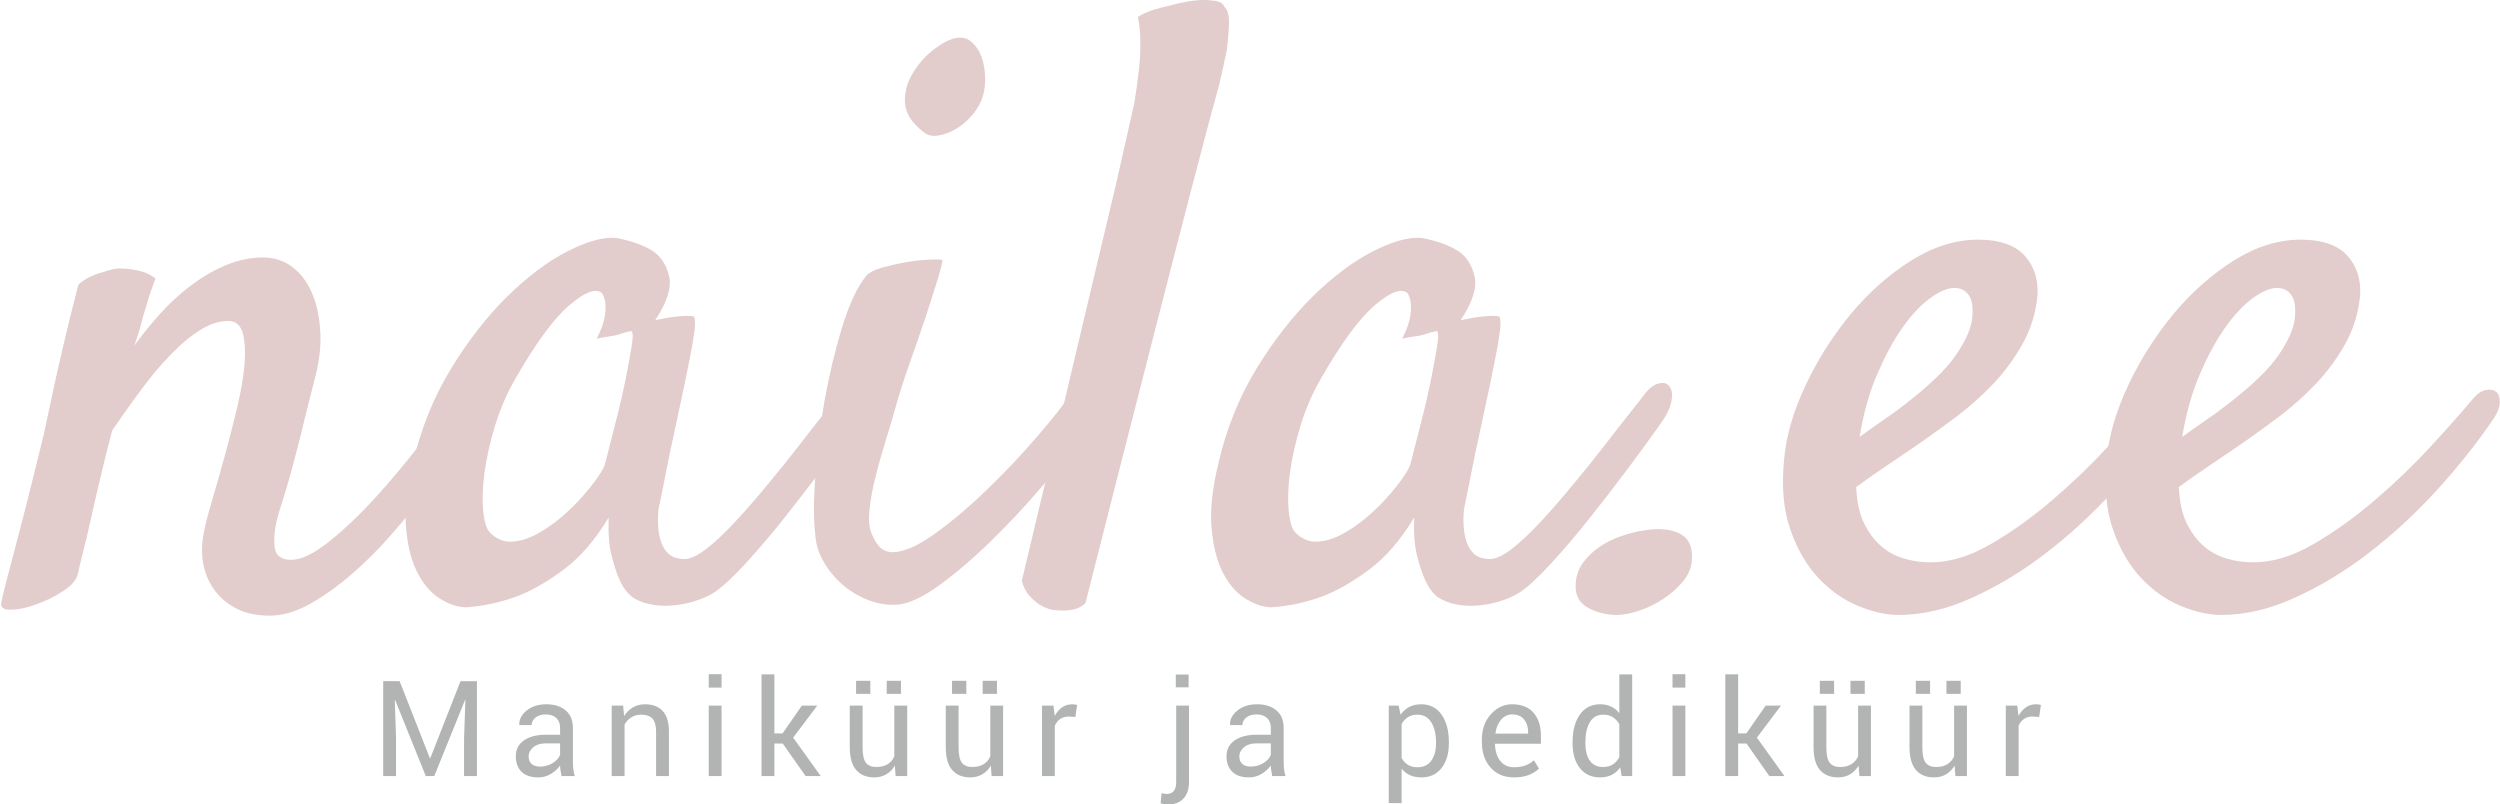 <?xml version="1.0" encoding="UTF-8"?>
<svg xmlns="http://www.w3.org/2000/svg" xmlns:xlink="http://www.w3.org/1999/xlink" xmlns:xodm="http://www.corel.com/coreldraw/odm/2003" xml:space="preserve" width="1069px" height="344px" version="1.1" style="shape-rendering:geometricPrecision; text-rendering:geometricPrecision; image-rendering:optimizeQuality; fill-rule:evenodd; clip-rule:evenodd" viewBox="0 0 522.31 168.11"> <defs> <style type="text/css"> .fil1 {fill:#B2B3B3;fill-rule:nonzero} .fil0 {fill:#E2CCCC;fill-rule:nonzero} </style> </defs> <g id="Layer_x0020_1">  <path class="fil0" d="M56.34 128.65c-2.72,0 -5.05,-0.48 -6.98,-1.48 -1.96,-1.03 -3.51,-2.32 -4.68,-3.99 -1.18,-1.66 -1.97,-3.56 -2.33,-5.76 -0.33,-2.18 -0.21,-4.51 0.36,-6.98 0.37,-1.66 0.94,-3.87 1.79,-6.65 0.81,-2.78 1.66,-5.77 2.56,-9.03 0.88,-3.23 1.69,-6.46 2.48,-9.73 0.75,-3.23 1.27,-6.19 1.51,-8.85 0.21,-2.66 0.09,-4.83 -0.36,-6.55 -0.49,-1.69 -1.48,-2.57 -3.02,-2.57 -1.88,0 -3.84,0.63 -5.83,1.87 -2.03,1.24 -4.05,2.93 -6.1,5.05 -2.09,2.11 -4.14,4.56 -6.2,7.34 -2.08,2.78 -4.11,5.65 -6.13,8.58 -1.06,4.01 -1.93,7.52 -2.63,10.54 -0.72,2.99 -1.33,5.71 -1.87,8.12 -0.54,2.45 -1.03,4.57 -1.51,6.38 -0.45,1.84 -0.88,3.56 -1.24,5.22 -0.36,1.18 -1.42,2.33 -3.17,3.45 -1.78,1.15 -3.66,2.05 -5.68,2.75 -1.99,0.72 -3.75,1.05 -5.23,1.05 -1.45,0 -2.08,-0.51 -1.84,-1.57 0.12,-0.72 0.49,-2.29 1.15,-4.8 0.63,-2.48 1.42,-5.38 2.3,-8.76 0.87,-3.35 1.81,-6.92 2.74,-10.69 0.94,-3.78 1.82,-7.37 2.66,-10.79 0.58,-2.72 1.24,-5.74 1.94,-9.03 0.6,-2.84 1.32,-6.13 2.23,-9.91 0.88,-3.77 1.9,-7.91 3.08,-12.41 0.82,-0.7 1.69,-1.27 2.57,-1.66 0.88,-0.43 1.81,-0.76 2.75,-0.97 0.94,-0.36 1.93,-0.6 2.99,-0.73 0.97,0 1.9,0.07 2.84,0.19 0.84,0.12 1.69,0.33 2.57,0.6 0.87,0.3 1.69,0.76 2.38,1.33 -0.33,0.84 -0.75,1.99 -1.24,3.47 -0.45,1.45 -0.93,3.02 -1.42,4.68 -0.45,1.88 -1.05,3.84 -1.75,5.84 1.54,-2.12 3.27,-4.26 5.23,-6.47 1.93,-2.17 4.05,-4.14 6.37,-5.92 2.3,-1.75 4.74,-3.2 7.34,-4.32 2.6,-1.12 5.26,-1.69 7.95,-1.69 2.26,0 4.26,0.63 6.04,1.93 1.75,1.3 3.14,3.11 4.14,5.41 1.02,2.29 1.6,5.04 1.78,8.25 0.18,3.17 -0.27,6.64 -1.33,10.42l-1.96 7.79c-0.58,2.48 -1.3,5.41 -2.21,8.76 -0.87,3.35 -1.96,7.04 -3.26,11.06 -0.73,2.59 -0.97,4.83 -0.82,6.73 0.18,1.88 1.33,2.84 3.48,2.84 2.11,0 4.8,-1.3 8.03,-3.89 3.26,-2.6 6.53,-5.74 9.85,-9.4 3.29,-3.65 6.4,-7.4 9.36,-11.24 2.96,-3.83 5.2,-6.91 6.74,-9.27 1.06,-1.54 2.05,-2.54 2.99,-3.02 0.97,-0.48 1.69,-0.54 2.24,-0.18 0.51,0.36 0.78,1.15 0.78,2.38 0,1.24 -0.48,2.81 -1.42,4.72 -0.81,1.63 -2.08,3.8 -3.8,6.52 -1.73,2.72 -3.75,5.62 -6.11,8.67 -2.35,3.08 -4.89,6.19 -7.61,9.3 -2.72,3.15 -5.56,5.96 -8.49,8.49 -2.96,2.54 -5.89,4.62 -8.76,6.2 -2.9,1.6 -5.65,2.38 -8.24,2.38z"></path> <path id="_1" class="fil0" d="M178.28 89.02c-1.66,2.36 -3.77,5.29 -6.37,8.76 -2.6,3.47 -5.29,6.95 -8.07,10.45 -2.75,3.48 -5.46,6.65 -8.12,9.55 -2.66,2.9 -4.87,4.92 -6.65,6.1 -1.18,0.72 -2.53,1.3 -4.08,1.78 -1.51,0.45 -3.08,0.76 -4.68,0.88 -1.6,0.12 -3.08,0.03 -4.5,-0.27 -1.42,-0.28 -2.66,-0.79 -3.71,-1.48 -1.09,-0.85 -1.97,-2.03 -2.66,-3.57 -0.61,-1.3 -1.15,-2.99 -1.69,-5.13 -0.55,-2.12 -0.73,-4.78 -0.61,-7.95 -2.84,4.71 -5.98,8.34 -9.39,10.88 -3.42,2.53 -6.68,4.41 -9.73,5.58 -3.53,1.3 -7.1,2.06 -10.63,2.3 -1.66,0 -3.42,-0.57 -5.32,-1.69 -1.87,-1.12 -3.47,-2.87 -4.77,-5.32 -1.3,-2.41 -2.12,-5.53 -2.48,-9.36 -0.36,-3.84 0.12,-8.4 1.42,-13.72 1.66,-7.22 4.29,-13.74 7.89,-19.66 3.59,-5.89 7.52,-10.94 11.75,-15.13 4.26,-4.17 8.45,-7.35 12.56,-9.46 4.14,-2.11 7.55,-3.08 10.27,-2.84 3.2,0.6 5.8,1.54 7.8,2.84 1.66,1.18 2.74,2.93 3.26,5.23 0.54,2.29 -0.42,5.34 -2.9,9.12 1.66,-0.36 3.02,-0.61 4.14,-0.73 1.15,-0.12 1.99,-0.18 2.56,-0.18 0.73,0 1.21,0.06 1.42,0.18 0.13,0.25 0.19,0.76 0.19,1.51 0,0.76 -0.19,2.15 -0.52,4.17 -0.36,2 -0.9,4.71 -1.6,8.13 -0.72,3.41 -1.66,7.85 -2.84,13.29 -0.24,1.06 -0.45,2.02 -0.6,2.9 -0.18,0.91 -0.37,1.78 -0.55,2.66 -0.18,0.87 -0.39,1.93 -0.6,3.11 -0.24,1.18 -0.54,2.66 -0.91,4.41 -0.12,1.06 -0.15,2.2 -0.09,3.44 0.06,1.24 0.27,2.42 0.64,3.48 0.36,1.05 0.9,1.9 1.66,2.56 0.78,0.64 1.87,0.97 3.29,0.97 1.18,0 2.72,-0.75 4.59,-2.2 1.91,-1.48 3.9,-3.39 6.01,-5.68 2.15,-2.3 4.35,-4.84 6.65,-7.62 2.3,-2.77 4.47,-5.46 6.46,-8.03 2,-2.6 3.81,-4.92 5.41,-6.92 1.57,-1.99 2.75,-3.47 3.44,-4.41 0.94,-1.09 1.88,-1.69 2.84,-1.87 0.94,-0.18 1.64,0.09 2.12,0.78 0.48,0.73 0.57,1.79 0.27,3.21 -0.3,1.42 -1.15,3.05 -2.57,4.95zm-51.86 7.79c0.6,-2.35 1.3,-5.13 2.11,-8.33 0.85,-3.18 1.54,-6.26 2.15,-9.19 0.57,-2.96 1.02,-5.4 1.33,-7.34 0.27,-1.96 0.18,-2.87 -0.28,-2.75 -0.6,0.13 -1.23,0.28 -1.96,0.52 -0.57,0.24 -1.36,0.42 -2.3,0.54 -0.93,0.12 -1.87,0.3 -2.84,0.52 0.97,-1.88 1.52,-3.45 1.7,-4.69 0.18,-1.24 0.21,-2.2 0.09,-2.93 -0.12,-0.81 -0.37,-1.45 -0.7,-1.93 -1.3,-1.06 -3.56,-0.21 -6.82,2.57 -3.24,2.78 -6.98,7.88 -11.24,15.31 -1.78,3.05 -3.17,6.35 -4.26,9.82 -1.06,3.47 -1.78,6.77 -2.21,9.82 -0.42,3.08 -0.48,5.77 -0.27,8.06 0.24,2.3 0.73,3.81 1.42,4.5 1.3,1.3 2.78,1.94 4.44,1.88 1.63,-0.06 3.33,-0.55 5.05,-1.42 1.69,-0.88 3.41,-2.03 5.13,-3.45 1.69,-1.42 3.23,-2.9 4.59,-4.44 1.36,-1.54 2.48,-2.93 3.36,-4.23 0.9,-1.3 1.39,-2.26 1.51,-2.84z"></path> <path id="_2" class="fil0" d="M205.35 20c-0.36,1.3 -1.03,2.56 -2.03,3.8 -1.02,1.24 -2.14,2.24 -3.38,2.99 -1.24,0.79 -2.51,1.27 -3.8,1.51 -1.3,0.25 -2.36,0 -3.18,-0.69 -2.47,-1.9 -3.77,-3.93 -3.89,-6.1 -0.12,-2.21 0.42,-4.26 1.6,-6.2 1.18,-1.96 2.66,-3.62 4.41,-4.98 1.78,-1.33 3.32,-2.14 4.62,-2.39 1.3,-0.21 2.39,0.03 3.26,0.82 0.88,0.76 1.57,1.75 2.03,2.99 0.48,1.24 0.75,2.63 0.81,4.17 0.06,1.54 -0.09,2.9 -0.45,4.08zm-24.44 37.7c0.61,-0.73 1.72,-1.3 3.38,-1.79 1.67,-0.45 3.36,-0.84 5.14,-1.14 1.75,-0.31 3.38,-0.46 4.86,-0.52 1.48,-0.06 2.33,-0.03 2.57,0.06 0.12,0.12 -0.18,1.36 -0.88,3.75 -0.72,2.35 -1.6,5.13 -2.65,8.3 -1.06,3.18 -2.21,6.47 -3.39,9.82 -1.18,3.35 -2.05,6.1 -2.66,8.25 -0.57,2.11 -1.29,4.5 -2.11,7.16 -0.82,2.66 -1.57,5.25 -2.2,7.79 -0.67,2.54 -1.09,4.92 -1.33,7.16 -0.25,2.24 -0.06,3.96 0.54,5.14 0.57,1.42 1.24,2.38 1.93,2.93 0.7,0.51 1.48,0.78 2.3,0.78 2.35,0 5.35,-1.3 8.94,-3.9 3.59,-2.59 7.25,-5.67 10.97,-9.3 3.71,-3.59 7.18,-7.25 10.36,-10.96 3.2,-3.72 5.55,-6.68 7.06,-8.95 0.97,-1.17 1.94,-1.93 2.93,-2.29 1,-0.36 1.85,-0.3 2.48,0.18 0.67,0.48 1,1.24 1.06,2.3 0.06,1.05 -0.3,2.29 -1.15,3.71 -1.87,3.32 -4.65,7.22 -8.31,11.78 -3.65,4.53 -7.55,8.91 -11.69,13.08 -4.13,4.2 -8.15,7.76 -12.11,10.72 -3.96,2.97 -7.19,4.48 -9.67,4.6 -1.99,0.12 -3.95,-0.22 -5.92,-0.97 -1.93,-0.76 -3.71,-1.81 -5.31,-3.17 -1.57,-1.36 -2.9,-2.96 -3.96,-4.8 -1.09,-1.82 -1.66,-3.75 -1.78,-5.74 -0.36,-2.96 -0.36,-6.98 0,-12.12 0.36,-5.13 1,-10.39 1.93,-15.77 0.97,-5.37 2.18,-10.48 3.66,-15.31 1.45,-4.83 3.14,-8.43 5.01,-10.78z"></path> <path id="_3" class="fil0" d="M213.47 121.4c5.2,-21.81 9.37,-39.36 12.48,-52.56 3.14,-13.23 5.53,-23.32 7.19,-30.27 1.87,-8.24 3.17,-13.98 3.87,-17.15 0.36,-2.27 0.66,-4.44 0.9,-6.56 0.24,-1.9 0.33,-3.83 0.33,-5.83 0,-2.02 -0.15,-3.83 -0.51,-5.5 0.94,-0.6 1.96,-1.05 3.08,-1.42 1.15,-0.36 2.24,-0.66 3.29,-0.87 1.3,-0.36 2.6,-0.67 3.9,-0.91 1.3,-0.21 2.48,-0.33 3.54,-0.33 0.93,0 1.81,0.09 2.65,0.24 0.82,0.18 1.36,0.58 1.6,1.18 0.7,0.57 1.03,1.75 0.97,3.53 -0.06,1.76 -0.21,3.6 -0.45,5.47 -0.45,2.27 -1,4.68 -1.6,7.28 -1.42,5.08 -3.36,12.39 -5.83,21.93 -2.12,8.16 -4.99,19.24 -8.58,33.29 -3.6,14.05 -8.13,31.75 -13.53,53.1 -0.61,0.58 -1.3,1 -2.15,1.24 -0.81,0.21 -1.57,0.33 -2.29,0.33 -0.82,0 -1.73,-0.06 -2.66,-0.18 -0.82,-0.21 -1.63,-0.57 -2.48,-1.05 -0.69,-0.46 -1.42,-1.09 -2.11,-1.85 -0.73,-0.78 -1.24,-1.81 -1.61,-3.11z"></path> <path id="_4" class="fil0" d="M346.6 89.02c-1.66,2.36 -3.78,5.29 -6.38,8.76 -2.59,3.47 -5.28,6.95 -8.06,10.45 -2.75,3.48 -5.47,6.65 -8.13,9.55 -2.66,2.9 -4.86,4.92 -6.64,6.1 -1.18,0.72 -2.54,1.3 -4.08,1.78 -1.51,0.45 -3.08,0.76 -4.68,0.88 -1.6,0.12 -3.08,0.03 -4.5,-0.27 -1.42,-0.28 -2.66,-0.79 -3.72,-1.48 -1.09,-0.85 -1.96,-2.03 -2.66,-3.57 -0.6,-1.3 -1.15,-2.99 -1.69,-5.13 -0.54,-2.12 -0.72,-4.78 -0.6,-7.95 -2.84,4.71 -5.98,8.34 -9.4,10.88 -3.41,2.53 -6.67,4.41 -9.72,5.58 -3.54,1.3 -7.1,2.06 -10.64,2.3 -1.66,0 -3.41,-0.57 -5.31,-1.69 -1.88,-1.12 -3.48,-2.87 -4.78,-5.32 -1.3,-2.41 -2.11,-5.53 -2.47,-9.36 -0.37,-3.84 0.12,-8.4 1.42,-13.72 1.66,-7.22 4.29,-13.74 7.88,-19.66 3.6,-5.89 7.52,-10.94 11.75,-15.13 4.26,-4.17 8.46,-7.35 12.57,-9.46 4.14,-2.11 7.55,-3.08 10.27,-2.84 3.2,0.6 5.8,1.54 7.79,2.84 1.66,1.18 2.75,2.93 3.26,5.23 0.55,2.29 -0.42,5.34 -2.9,9.12 1.66,-0.36 3.02,-0.61 4.14,-0.73 1.15,-0.12 2,-0.18 2.57,-0.18 0.72,0 1.21,0.06 1.42,0.18 0.12,0.25 0.18,0.76 0.18,1.51 0,0.76 -0.18,2.15 -0.51,4.17 -0.37,2 -0.91,4.71 -1.6,8.13 -0.73,3.41 -1.67,7.85 -2.84,13.29 -0.25,1.06 -0.46,2.02 -0.61,2.9 -0.18,0.91 -0.36,1.78 -0.54,2.66 -0.18,0.87 -0.39,1.93 -0.61,3.11 -0.24,1.18 -0.54,2.66 -0.9,4.41 -0.12,1.06 -0.15,2.2 -0.09,3.44 0.06,1.24 0.27,2.42 0.63,3.48 0.36,1.05 0.91,1.9 1.66,2.56 0.79,0.64 1.88,0.97 3.3,0.97 1.17,0 2.71,-0.75 4.59,-2.2 1.9,-1.48 3.89,-3.39 6.01,-5.68 2.14,-2.3 4.35,-4.84 6.64,-7.62 2.3,-2.77 4.47,-5.46 6.47,-8.03 1.99,-2.6 3.8,-4.92 5.41,-6.92 1.57,-1.99 2.74,-3.47 3.44,-4.41 0.94,-1.09 1.87,-1.69 2.84,-1.87 0.93,-0.18 1.63,0.09 2.11,0.78 0.49,0.73 0.58,1.79 0.27,3.21 -0.3,1.42 -1.14,3.05 -2.56,4.95zm-51.87 7.79c0.61,-2.35 1.3,-5.13 2.12,-8.33 0.84,-3.18 1.54,-6.26 2.14,-9.19 0.57,-2.96 1.03,-5.4 1.33,-7.34 0.27,-1.96 0.18,-2.87 -0.27,-2.75 -0.61,0.13 -1.24,0.28 -1.97,0.52 -0.57,0.24 -1.35,0.42 -2.29,0.54 -0.94,0.12 -1.87,0.3 -2.84,0.52 0.97,-1.88 1.51,-3.45 1.69,-4.69 0.18,-1.24 0.21,-2.2 0.09,-2.93 -0.12,-0.81 -0.36,-1.45 -0.69,-1.93 -1.3,-1.06 -3.57,-0.21 -6.83,2.57 -3.23,2.78 -6.98,7.88 -11.24,15.31 -1.78,3.05 -3.17,6.35 -4.26,9.82 -1.05,3.47 -1.78,6.77 -2.2,9.82 -0.42,3.08 -0.48,5.77 -0.27,8.06 0.24,2.3 0.72,3.81 1.42,4.5 1.3,1.3 2.78,1.94 4.44,1.88 1.63,-0.06 3.32,-0.55 5.04,-1.42 1.69,-0.88 3.41,-2.03 5.14,-3.45 1.69,-1.42 3.23,-2.9 4.59,-4.44 1.36,-1.54 2.48,-2.93 3.35,-4.23 0.91,-1.3 1.39,-2.26 1.51,-2.84z"></path> <path id="_5" class="fil0" d="M343.76 110.8c3.05,-0.48 5.5,-0.21 7.34,0.78 1.84,1 2.63,2.87 2.38,5.59 -0.12,1.51 -0.72,2.96 -1.84,4.32 -1.15,1.36 -2.48,2.57 -4.08,3.63 -1.6,1.05 -3.29,1.9 -5.04,2.47 -1.78,0.61 -3.32,0.91 -4.62,0.91 -2.36,0 -4.44,-0.54 -6.29,-1.6 -1.81,-1.06 -2.59,-2.78 -2.38,-5.14 0.12,-1.54 0.63,-2.93 1.51,-4.16 0.9,-1.24 2.02,-2.33 3.38,-3.27 1.33,-0.93 2.87,-1.72 4.59,-2.29 1.73,-0.61 3.39,-1.03 5.05,-1.24z"></path> <path id="_6" class="fil0" d="M453.65 87.42c-3.53,5.2 -7.55,10.24 -12.02,15.13 -4.5,4.9 -9.24,9.28 -14.26,13.11 -5.01,3.84 -10.15,6.92 -15.4,9.28 -5.23,2.38 -10.33,3.56 -15.29,3.56 -2.6,0 -5.41,-0.63 -8.43,-1.87 -2.99,-1.24 -5.74,-3.14 -8.21,-5.74 -2.48,-2.6 -4.47,-5.98 -5.92,-10.09 -1.48,-4.14 -1.94,-9.15 -1.33,-15.04 0.45,-4.87 1.96,-9.94 4.5,-15.32 2.54,-5.38 5.68,-10.3 9.39,-14.8 3.72,-4.47 7.89,-8.19 12.57,-11.15 4.65,-2.93 9.33,-4.41 14.05,-4.41 4.5,0 7.73,1.12 9.75,3.36 2,2.23 2.87,5.01 2.66,8.33 -0.36,3.66 -1.39,7.01 -3.11,10.09 -1.72,3.05 -3.75,5.83 -6.1,8.31 -2.36,2.48 -4.87,4.71 -7.52,6.74 -2.66,1.99 -5.17,3.83 -7.53,5.46 -2.59,1.79 -5.07,3.48 -7.43,5.05 -2.35,1.6 -4.44,3.05 -6.19,4.35 0.12,2.93 0.63,5.44 1.57,7.43 0.97,1.99 2.15,3.62 3.57,4.86 1.39,1.24 3.02,2.12 4.86,2.66 1.81,0.54 3.68,0.79 5.56,0.79 4.01,0 8.21,-1.27 12.56,-3.81 4.38,-2.54 8.64,-5.59 12.84,-9.18 4.2,-3.6 8.1,-7.34 11.69,-11.24 3.6,-3.9 6.59,-7.28 8.94,-10.09 0.82,-0.97 1.66,-1.51 2.57,-1.69 0.88,-0.18 1.57,-0.06 2.11,0.36 0.55,0.39 0.79,1.12 0.79,2.12 0,0.99 -0.39,2.14 -1.24,3.44zm-45.31 -27.25c-1.42,0 -3.08,0.7 -5.04,2.12 -1.94,1.42 -3.87,3.44 -5.74,6.1 -1.91,2.66 -3.66,5.92 -5.32,9.76 -1.66,3.83 -2.9,8.21 -3.71,13.17 1.42,-1.06 2.96,-2.15 4.59,-3.27 1.66,-1.11 3.32,-2.32 4.98,-3.62 5.05,-3.9 8.61,-7.34 10.6,-10.27 2,-2.96 3.14,-5.5 3.36,-7.61 0.24,-2.24 0,-3.87 -0.7,-4.87 -0.72,-1.02 -1.72,-1.51 -3.02,-1.51z"></path> <path id="_7" class="fil0" d="M521.07 87.42c-3.53,5.2 -7.55,10.24 -12.02,15.13 -4.5,4.9 -9.24,9.28 -14.26,13.11 -5.01,3.84 -10.15,6.92 -15.4,9.28 -5.23,2.38 -10.33,3.56 -15.29,3.56 -2.59,0 -5.4,-0.63 -8.42,-1.87 -3,-1.24 -5.74,-3.14 -8.22,-5.74 -2.48,-2.6 -4.47,-5.98 -5.92,-10.09 -1.48,-4.14 -1.93,-9.15 -1.33,-15.04 0.45,-4.87 1.96,-9.94 4.5,-15.32 2.54,-5.38 5.68,-10.3 9.39,-14.8 3.72,-4.47 7.89,-8.19 12.57,-11.15 4.65,-2.93 9.33,-4.41 14.05,-4.41 4.5,0 7.73,1.12 9.75,3.36 2,2.23 2.87,5.01 2.66,8.33 -0.36,3.66 -1.39,7.01 -3.11,10.09 -1.72,3.05 -3.74,5.83 -6.1,8.31 -2.36,2.48 -4.86,4.71 -7.52,6.74 -2.66,1.99 -5.17,3.83 -7.52,5.46 -2.6,1.79 -5.08,3.48 -7.43,5.05 -2.36,1.6 -4.45,3.05 -6.2,4.35 0.12,2.93 0.64,5.44 1.57,7.43 0.97,1.99 2.15,3.62 3.57,4.86 1.39,1.24 3.02,2.12 4.86,2.66 1.81,0.54 3.69,0.79 5.56,0.79 4.02,0 8.22,-1.27 12.57,-3.81 4.38,-2.54 8.63,-5.59 12.83,-9.18 4.2,-3.6 8.1,-7.34 11.69,-11.24 3.6,-3.9 6.59,-7.28 8.94,-10.09 0.82,-0.97 1.67,-1.51 2.57,-1.69 0.88,-0.18 1.57,-0.06 2.12,0.36 0.54,0.39 0.78,1.12 0.78,2.12 0,0.99 -0.39,2.14 -1.24,3.44zm-45.31 -27.25c-1.42,0 -3.08,0.7 -5.04,2.12 -1.93,1.42 -3.87,3.44 -5.74,6.1 -1.9,2.66 -3.66,5.92 -5.32,9.76 -1.66,3.83 -2.9,8.21 -3.71,13.17 1.42,-1.06 2.96,-2.15 4.59,-3.27 1.66,-1.11 3.32,-2.32 4.98,-3.62 5.05,-3.9 8.61,-7.34 10.61,-10.27 1.99,-2.96 3.14,-5.5 3.35,-7.61 0.24,-2.24 0,-3.87 -0.7,-4.87 -0.72,-1.02 -1.72,-1.51 -3.02,-1.51z"></path> <path class="fil1" d="M83.46 142.34l6.32 16.11 0.08 0 6.32 -16.11 3.43 0 0 19.83 -2.69 0 0 -7.84 0.28 -8.06 -0.07 -0.02 -6.43 15.92 -1.78 0 -6.4 -15.88 -0.07 0.01 0.26 8.03 0 7.84 -2.69 0 0 -19.83 3.44 0zm33.83 19.83c-0.09,-0.44 -0.16,-0.84 -0.21,-1.17 -0.06,-0.35 -0.08,-0.69 -0.09,-1.04 -0.5,0.71 -1.15,1.3 -1.96,1.78 -0.8,0.47 -1.67,0.71 -2.59,0.71 -1.54,0 -2.7,-0.39 -3.51,-1.18 -0.8,-0.79 -1.2,-1.87 -1.2,-3.25 0,-1.41 0.57,-2.51 1.7,-3.3 1.14,-0.8 2.69,-1.19 4.64,-1.19l2.92 0 0 -1.45c0,-0.86 -0.27,-1.54 -0.79,-2.04 -0.53,-0.5 -1.28,-0.75 -2.24,-0.75 -0.86,0 -1.56,0.22 -2.1,0.65 -0.54,0.44 -0.81,0.97 -0.81,1.57l-2.56 0 -0.03 -0.08c-0.05,-1.06 0.45,-2.04 1.52,-2.93 1.07,-0.89 2.44,-1.33 4.14,-1.33 1.66,0 3.01,0.42 4.02,1.27 1.02,0.85 1.53,2.07 1.53,3.67l0 7.09c0,0.53 0.03,1.04 0.08,1.53 0.05,0.49 0.16,0.97 0.3,1.44l-2.76 0zm-4.46 -1.98c0.97,0 1.85,-0.25 2.63,-0.75 0.78,-0.49 1.29,-1.07 1.53,-1.71l0 -2.39 -3.01 0c-1.08,0 -1.95,0.27 -2.6,0.81 -0.64,0.55 -0.97,1.19 -0.97,1.92 0,0.65 0.21,1.17 0.61,1.55 0.41,0.38 1.01,0.57 1.81,0.57zm17.34 -12.74l0.19 2.19c0.49,-0.78 1.1,-1.39 1.85,-1.82 0.74,-0.43 1.58,-0.65 2.52,-0.65 1.59,0 2.82,0.46 3.69,1.39 0.87,0.93 1.31,2.37 1.31,4.31l0 9.3 -2.68 0 0 -9.24c0,-1.3 -0.26,-2.22 -0.77,-2.77 -0.52,-0.54 -1.3,-0.82 -2.35,-0.82 -0.77,0 -1.46,0.19 -2.05,0.56 -0.6,0.37 -1.07,0.88 -1.42,1.53l0 10.74 -2.69 0 0 -14.72 2.4 0zm20.56 14.72l-2.68 0 0 -14.72 2.68 0 0 14.72zm0 -18.49l-2.68 0 0 -2.79 2.68 0 0 2.79zm12.78 11.69l-1.74 0 0 6.8 -2.69 0 0 -21.25 2.69 0 0 12.33 1.71 0 4.03 -5.8 3.22 0 -5.04 6.69 5.76 8.03 -3.16 0 -4.78 -6.8zm23.42 4.62c-0.46,0.79 -1.06,1.4 -1.78,1.82 -0.73,0.43 -1.57,0.64 -2.52,0.64 -1.61,0 -2.86,-0.51 -3.76,-1.54 -0.9,-1.02 -1.35,-2.62 -1.35,-4.79l0 -8.67 2.68 0 0 8.7c0,1.57 0.23,2.65 0.7,3.24 0.46,0.59 1.18,0.89 2.17,0.89 0.95,0 1.73,-0.2 2.36,-0.58 0.62,-0.39 1.09,-0.94 1.4,-1.64l0 -10.61 2.69 0 0 14.72 -2.41 0 -0.18 -2.18zm1.29 -15l-2.98 0 0 -2.73 2.98 0 0 2.73zm-6.4 0l-2.98 0 0 -2.73 2.98 0 0 2.73zm25.17 15c-0.46,0.79 -1.06,1.4 -1.78,1.82 -0.73,0.43 -1.57,0.64 -2.52,0.64 -1.61,0 -2.86,-0.51 -3.76,-1.54 -0.9,-1.02 -1.35,-2.62 -1.35,-4.79l0 -8.67 2.68 0 0 8.7c0,1.57 0.23,2.65 0.7,3.24 0.46,0.59 1.18,0.89 2.16,0.89 0.96,0 1.74,-0.2 2.36,-0.58 0.63,-0.39 1.1,-0.94 1.41,-1.64l0 -10.61 2.68 0 0 14.72 -2.4 0 -0.18 -2.18zm1.29 -15l-2.99 0 0 -2.73 2.99 0 0 2.73zm-6.4 0l-2.99 0 0 -2.73 2.99 0 0 2.73zm22.78 4.83l-1.37 -0.09c-0.71,0 -1.31,0.17 -1.79,0.51 -0.49,0.34 -0.86,0.8 -1.13,1.41l0 10.52 -2.68 0 0 -14.72 2.4 0 0.26 2.15c0.42,-0.76 0.93,-1.36 1.54,-1.79 0.62,-0.43 1.32,-0.64 2.12,-0.64 0.2,0 0.39,0.01 0.57,0.04 0.18,0.04 0.34,0.07 0.45,0.11l-0.37 2.5zm23.75 -2.37l0 15.93c0,1.51 -0.39,2.68 -1.17,3.5 -0.78,0.82 -1.86,1.23 -3.25,1.23 -0.28,0 -0.54,-0.02 -0.77,-0.06 -0.23,-0.04 -0.48,-0.1 -0.74,-0.18l0.19 -2.12c0.12,0.04 0.31,0.08 0.54,0.11 0.24,0.03 0.44,0.05 0.59,0.05 0.59,0 1.06,-0.2 1.41,-0.6 0.35,-0.4 0.52,-1.05 0.52,-1.94l0 -15.92 2.68 0zm-0.08 -3.82l-2.68 0 0 -2.68 2.68 0 0 2.68zm17.47 18.54c-0.08,-0.44 -0.15,-0.84 -0.2,-1.17 -0.06,-0.35 -0.08,-0.69 -0.09,-1.04 -0.5,0.71 -1.16,1.3 -1.96,1.78 -0.8,0.47 -1.67,0.71 -2.59,0.71 -1.54,0 -2.7,-0.39 -3.51,-1.18 -0.8,-0.79 -1.2,-1.87 -1.2,-3.25 0,-1.41 0.57,-2.51 1.7,-3.3 1.14,-0.8 2.69,-1.19 4.64,-1.19l2.92 0 0 -1.45c0,-0.86 -0.27,-1.54 -0.79,-2.04 -0.53,-0.5 -1.28,-0.75 -2.24,-0.75 -0.86,0 -1.56,0.22 -2.1,0.65 -0.54,0.44 -0.81,0.97 -0.81,1.57l-2.56 0 -0.03 -0.08c-0.05,-1.06 0.45,-2.04 1.52,-2.93 1.07,-0.89 2.44,-1.33 4.13,-1.33 1.67,0 3.02,0.42 4.03,1.27 1.02,0.85 1.53,2.07 1.53,3.67l0 7.09c0,0.53 0.03,1.04 0.08,1.53 0.05,0.49 0.16,0.97 0.3,1.44l-2.77 0zm-4.45 -1.98c0.97,0 1.85,-0.25 2.63,-0.75 0.78,-0.49 1.29,-1.07 1.53,-1.71l0 -2.39 -3.01 0c-1.08,0 -1.95,0.27 -2.6,0.81 -0.64,0.55 -0.97,1.19 -0.97,1.92 0,0.65 0.2,1.17 0.61,1.55 0.41,0.38 1.01,0.57 1.81,0.57zm41.36 -4.83c0,2.12 -0.51,3.84 -1.53,5.14 -1.01,1.3 -2.42,1.95 -4.2,1.95 -0.91,0 -1.71,-0.15 -2.39,-0.46 -0.69,-0.3 -1.27,-0.76 -1.75,-1.37l0 7.21 -2.69 0 0 -20.38 2.06 0 0.42 1.9c0.48,-0.7 1.08,-1.25 1.8,-1.62 0.72,-0.38 1.55,-0.56 2.5,-0.56 1.83,0 3.25,0.72 4.26,2.17 1.01,1.44 1.52,3.36 1.52,5.73l0 0.29zm-2.68 -0.3c0,-1.66 -0.33,-3.03 -0.99,-4.11 -0.66,-1.07 -1.63,-1.61 -2.91,-1.61 -0.77,0 -1.43,0.18 -1.97,0.52 -0.55,0.35 -0.99,0.83 -1.32,1.44l0 7.1c0.33,0.61 0.77,1.08 1.32,1.42 0.54,0.34 1.21,0.51 2,0.51 1.27,0 2.23,-0.46 2.89,-1.39 0.65,-0.93 0.98,-2.13 0.98,-3.59l0 -0.29zm16.29 7.39c-2.05,0 -3.68,-0.68 -4.89,-2.05 -1.21,-1.36 -1.82,-3.14 -1.82,-5.31l0 -0.6c0,-2.1 0.63,-3.84 1.88,-5.23 1.24,-1.39 2.72,-2.09 4.43,-2.09 1.98,0 3.49,0.6 4.5,1.79 1.02,1.2 1.53,2.8 1.53,4.79l0 1.67 -9.56 0 -0.04 0.07c0.03,1.41 0.39,2.57 1.07,3.48 0.7,0.91 1.66,1.36 2.9,1.36 0.92,0 1.71,-0.13 2.4,-0.39 0.68,-0.25 1.27,-0.61 1.77,-1.07l1.05 1.75c-0.53,0.52 -1.22,0.96 -2.08,1.31 -0.86,0.34 -1.91,0.52 -3.14,0.52zm-0.4 -13.16c-0.9,0 -1.67,0.37 -2.31,1.12 -0.63,0.76 -1.02,1.69 -1.17,2.82l0.03 0.07 6.8 0 0 -0.35c0,-1.04 -0.28,-1.91 -0.84,-2.61 -0.57,-0.7 -1.4,-1.05 -2.51,-1.05zm12.64 5.78c0,-2.36 0.5,-4.27 1.52,-5.73 1.01,-1.45 2.43,-2.17 4.25,-2.17 0.86,0 1.63,0.16 2.29,0.48 0.67,0.31 1.24,0.78 1.71,1.38l0 -8.11 2.69 0 0 21.25 -2.2 0 -0.31 -1.81c-0.48,0.69 -1.07,1.21 -1.77,1.57 -0.7,0.34 -1.51,0.52 -2.44,0.52 -1.79,0 -3.2,-0.65 -4.22,-1.95 -1.01,-1.3 -1.52,-3.02 -1.52,-5.14l0 -0.29zm2.68 0.29c0,1.49 0.3,2.68 0.91,3.57 0.61,0.9 1.56,1.35 2.83,1.35 0.8,0 1.47,-0.19 2.02,-0.55 0.54,-0.36 0.99,-0.87 1.33,-1.52l0 -6.88c-0.34,-0.61 -0.79,-1.09 -1.34,-1.45 -0.55,-0.36 -1.21,-0.54 -1.98,-0.54 -1.29,0 -2.24,0.53 -2.85,1.6 -0.62,1.06 -0.92,2.44 -0.92,4.13l0 0.29zm20.89 6.81l-2.68 0 0 -14.72 2.68 0 0 14.72zm0 -18.49l-2.68 0 0 -2.79 2.68 0 0 2.79zm12.77 11.69l-1.74 0 0 6.8 -2.68 0 0 -21.25 2.68 0 0 12.33 1.72 0 4.03 -5.8 3.21 0 -5.04 6.69 5.76 8.03 -3.16 0 -4.78 -6.8zm23.43 4.62c-0.47,0.79 -1.06,1.4 -1.79,1.82 -0.72,0.43 -1.56,0.64 -2.52,0.64 -1.6,0 -2.85,-0.51 -3.76,-1.54 -0.89,-1.02 -1.34,-2.62 -1.34,-4.79l0 -8.67 2.68 0 0 8.7c0,1.57 0.23,2.65 0.69,3.24 0.46,0.59 1.19,0.89 2.17,0.89 0.95,0 1.74,-0.2 2.36,-0.58 0.62,-0.39 1.09,-0.94 1.41,-1.64l0 -10.61 2.68 0 0 14.72 -2.41 0 -0.17 -2.18zm1.29 -15l-2.99 0 0 -2.73 2.99 0 0 2.73zm-6.41 0l-2.98 0 0 -2.73 2.98 0 0 2.73zm25.18 15c-0.47,0.79 -1.06,1.4 -1.79,1.82 -0.72,0.43 -1.57,0.64 -2.52,0.64 -1.61,0 -2.86,-0.51 -3.76,-1.54 -0.89,-1.02 -1.35,-2.62 -1.35,-4.79l0 -8.67 2.69 0 0 8.7c0,1.57 0.23,2.65 0.69,3.24 0.46,0.59 1.19,0.89 2.17,0.89 0.95,0 1.74,-0.2 2.36,-0.58 0.62,-0.39 1.09,-0.94 1.41,-1.64l0 -10.61 2.68 0 0 14.72 -2.41 0 -0.17 -2.18zm1.28 -15l-2.98 0 0 -2.73 2.98 0 0 2.73zm-6.4 0l-2.98 0 0 -2.73 2.98 0 0 2.73zm22.79 4.83l-1.38 -0.09c-0.7,0 -1.3,0.17 -1.78,0.51 -0.49,0.34 -0.86,0.8 -1.13,1.41l0 10.52 -2.68 0 0 -14.72 2.4 0 0.25 2.15c0.42,-0.76 0.94,-1.36 1.55,-1.79 0.61,-0.43 1.32,-0.64 2.11,-0.64 0.2,0 0.4,0.01 0.58,0.04 0.18,0.04 0.33,0.07 0.45,0.11l-0.37 2.5z"></path> </g> </svg>
